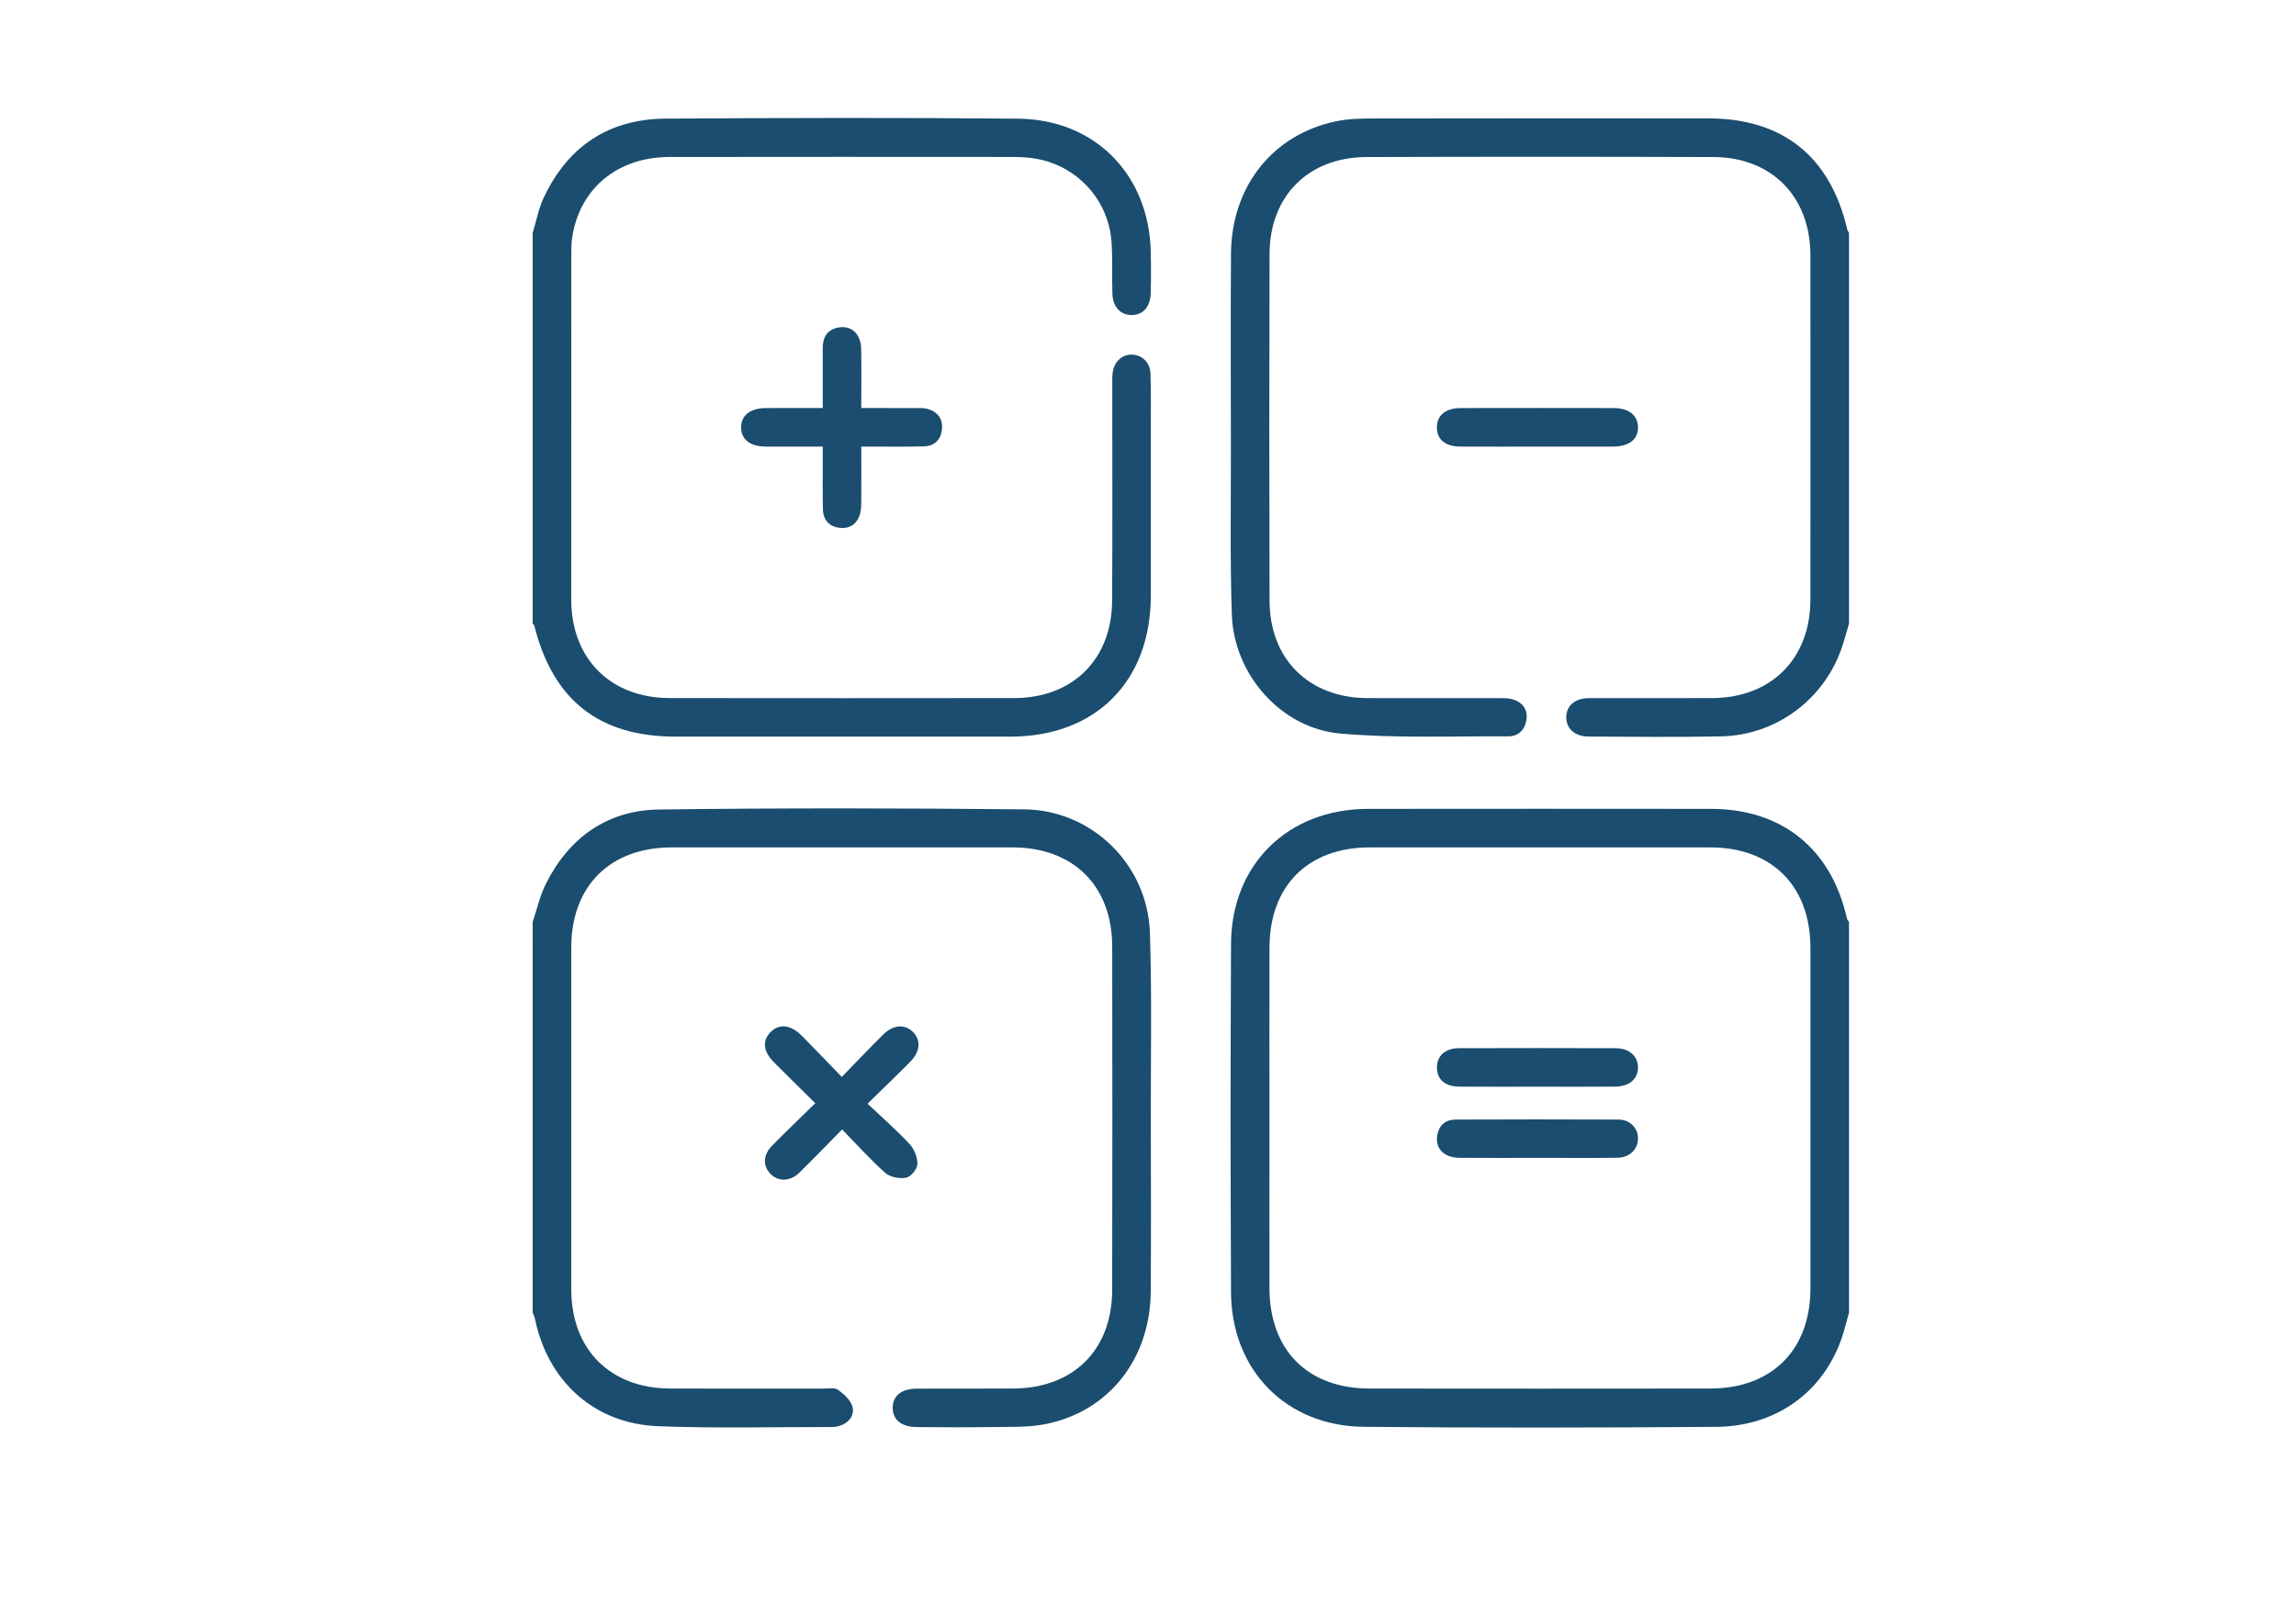 <svg xmlns="http://www.w3.org/2000/svg" xmlns:xlink="http://www.w3.org/1999/xlink" id="Layer_1" x="0px" y="0px" viewBox="0 0 669.8 472.05" style="enable-background:new 0 0 669.8 472.05;" xml:space="preserve"><style type="text/css">	.st0{fill:#1A4D6F;}</style><g>	<path class="st0" d="M538.82,268.05c-4.59-20.41-18.95-32.04-39.69-32.05c-33.36-0.03-66.71-0.04-100.07,0  c-23.31,0.03-39.82,16.16-39.94,39.4c-0.17,33.85-0.16,67.71,0,101.57c0.11,22.79,16.04,39.12,38.82,39.33  c34.22,0.32,68.46,0.25,102.68,0.01c17.62-0.12,31.41-10.28,36.75-26.19c0.79-2.34,1.36-4.77,2.03-7.15V268.96  C539.2,268.66,538.9,268.38,538.82,268.05z M528.15,375.91c-0.01,17.96-11.23,29.2-29.28,29.22c-33.12,0.04-66.24,0.04-99.35,0  c-18.04-0.02-29.15-11.2-29.19-29.29c-0.03-16.5,0-33,0-49.5c0-16.62-0.04-33.24,0.01-49.87c0.04-18.03,11.24-29.22,29.24-29.23  c33.12-0.01,66.24-0.01,99.36,0c17.96,0.01,29.2,11.29,29.21,29.3C528.16,309.66,528.16,342.79,528.15,375.91z"></path>	<path class="st0" d="M539.4,67.96v114c-0.63,2.12-1.2,4.26-1.88,6.36c-5.02,15.46-19.12,26.19-35.43,26.53  c-12.86,0.26-25.74,0.1-38.61,0.06c-4.03-0.01-6.56-2.29-6.56-5.64c0-3.35,2.52-5.56,6.57-5.57c12-0.04,24,0.01,35.99-0.02  c17.21-0.05,28.65-11.5,28.66-28.72c0.03-33.49,0.02-66.98,0-100.47c-0.01-17.09-11.26-28.62-28.28-28.67  c-33.74-0.11-67.48-0.11-101.22,0c-16.93,0.05-28.23,11.35-28.28,28.26c-0.1,33.74-0.1,67.48,0,101.22  c0.05,17.06,11.53,28.33,28.57,28.38c13.25,0.03,26.49-0.02,39.74,0.02c4.26,0.01,6.99,2.35,6.68,5.82  c-0.29,3.13-2.16,5.32-5.3,5.31c-16.35-0.07-32.79,0.62-49.04-0.81c-17.3-1.51-31.06-17.22-31.65-34.66  c-0.56-16.35-0.25-32.74-0.28-49.11c-0.03-18.74-0.1-37.49,0.03-56.23c0.14-19.62,12.14-34.75,30.6-38.62  c3.39-0.71,6.95-0.83,10.43-0.83c32.74-0.06,65.48-0.05,98.22-0.03c21.73,0.01,35.58,11.12,40.53,32.42  C538.97,67.31,539.23,67.62,539.4,67.96z"></path>	<path class="st0" d="M335.62,109c0.19,5.12,0.1,10.25,0.1,15.37c0.01,16.5,0.02,33,0,49.5c-0.04,24.98-16.1,41.05-41.01,41.06  c-32.5,0.01-65,0.01-97.5,0c-22.39,0-35.86-10.56-41.35-32.41c-0.05-0.21-0.3-0.37-0.46-0.56v-114c1.05-3.45,1.71-7.08,3.23-10.31  c7.05-15,19.03-22.94,35.58-23.04c34.24-0.22,68.5-0.3,102.74,0.01c22.47,0.2,38.19,16.27,38.75,38.71  c0.1,4.12,0.1,8.25-0.02,12.37c-0.11,3.88-2.31,6.22-5.56,6.22c-3.24,0.01-5.48-2.35-5.6-6.2c-0.17-5,0.08-10.01-0.25-14.99  c-0.84-13.02-11.03-23.41-23.99-24.69c-1.49-0.15-2.99-0.25-4.49-0.25c-33.5-0.01-67-0.05-100.49,0.01  c-15.06,0.03-25.98,8.99-28.33,23.11c-0.31,1.83-0.31,3.73-0.31,5.6c-0.02,33.5-0.03,67-0.01,100.5  c0.02,17.18,11.49,28.65,28.72,28.66c33.5,0.04,67,0.04,100.5,0c17.05-0.01,28.48-11.3,28.57-28.39  c0.12-20.87,0.03-41.75,0.04-62.62c0-1.25-0.05-2.51,0.09-3.75c0.36-3.29,2.65-5.47,5.59-5.44  C333.12,103.5,335.5,105.69,335.62,109z"></path>	<path class="st0" d="M335.72,326.91c0.02,16.63,0.1,33.25-0.02,49.88c-0.15,19.78-12.3,35.14-30.89,38.75  c-4.85,0.94-9.95,0.74-14.94,0.82c-7.49,0.12-15,0.07-22.49,0.01c-4.43-0.04-6.95-2.16-6.95-5.63c0-3.46,2.51-5.55,6.96-5.58  c9.38-0.05,18.75,0.02,28.13-0.03c17.61-0.08,28.9-11.24,28.93-28.78c0.07-33.38,0.07-66.75,0.01-100.13  c-0.03-17.79-11.32-28.97-29.13-28.98c-33.12-0.01-66.25-0.01-99.37,0c-18.01,0.01-29.3,11.27-29.31,29.21  c-0.01,33.25-0.01,66.5,0,99.75c0.01,17.48,11.31,28.85,28.81,28.93c14.88,0.06,29.75,0,44.63,0.02c1.49,0,3.37-0.39,4.4,0.35  c1.74,1.25,3.72,3.06,4.2,4.98c0.64,2.58-1.11,4.75-3.89,5.57c-0.7,0.21-1.47,0.31-2.21,0.31c-16.88-0.02-33.77,0.42-50.62-0.24  c-18.63-0.74-32.18-13.1-35.93-31.41c-0.12-0.6-0.42-1.16-0.64-1.74V268.96c1.27-3.74,2.13-7.69,3.89-11.19  c6.81-13.51,17.96-21.39,33.04-21.59c35.5-0.45,71-0.4,106.5-0.04c19.8,0.21,35.98,16.19,36.63,36.03  C336.05,290.4,335.69,308.66,335.72,326.91z"></path>	<path class="st0" d="M274.77,125.41c-0.36,3.03-2.25,4.73-5.25,4.82c-4.62,0.14-9.24,0.06-13.86,0.07h-4.4  c0,5.51,0.02,10.6-0.01,15.69c-0.01,1.24,0.01,2.52-0.29,3.71c-0.73,2.91-2.77,4.56-5.72,4.33c-3.09-0.23-5.08-2.11-5.17-5.36  c-0.12-4.62-0.05-9.24-0.06-13.86v-4.51c-5.83,0-11.28,0.02-16.72-0.01c-4.43-0.02-7-2.03-7.09-5.43c-0.09-3.58,2.58-5.77,7.18-5.8  c5.36-0.04,10.71-0.01,16.63-0.01c0-5.93,0.02-11.62,0-17.32c-0.02-3.27,1.24-5.6,4.67-6.19c3.73-0.64,6.46,1.91,6.55,6.26  c0.11,5.59,0.02,11.18,0.02,17.25c5.39,0,10.47-0.01,15.54,0.01c1.24,0.01,2.55-0.09,3.72,0.23  C273.54,120.13,275.15,122.18,274.77,125.41z"></path>	<path class="st0" d="M265.33,333.77c1.37,1.47,2.36,3.91,2.31,5.87c-0.03,1.42-1.89,3.68-3.25,3.95c-1.9,0.39-4.66-0.1-6.07-1.34  c-4.37-3.85-8.27-8.23-12.66-12.72c-4.39,4.45-8.35,8.59-12.45,12.6c-2.67,2.61-6.09,2.69-8.35,0.45c-2.38-2.35-2.33-5.55,0.37-8.3  c4.02-4.1,8.17-8.05,12.61-12.4c-4.2-4.15-8.11-7.98-11.97-11.85c-3.23-3.25-3.58-6.26-1.13-8.84c2.45-2.59,5.91-2.27,9.15,0.99  c3.78,3.8,7.47,7.69,11.68,12.03c4.33-4.45,8.12-8.43,12.01-12.3c2.91-2.9,6.22-3.2,8.61-0.96c2.54,2.39,2.34,5.83-0.68,8.87  c-3.87,3.91-7.84,7.7-12.43,12.2C257.35,326.06,261.55,329.72,265.33,333.77z"></path>	<path class="st0" d="M477.84,124.6c0.09,3.55-2.57,5.68-7.22,5.69c-7.38,0.03-14.75,0.01-22.12,0.01c-7.5,0-15,0.03-22.5-0.01  c-4.43-0.02-6.86-2.08-6.82-5.65c0.05-3.51,2.53-5.57,6.97-5.58c14.87-0.03,29.75-0.03,44.62,0  C475.17,119.07,477.76,121.17,477.84,124.6z"></path>	<path class="st0" d="M477.84,311.58c-0.07,3.3-2.6,5.44-6.7,5.46c-7.62,0.05-15.24,0.02-22.87,0.02c-7.5,0-14.99,0.03-22.49-0.02  c-4.22-0.03-6.54-2.04-6.59-5.5c-0.04-3.45,2.35-5.69,6.44-5.71c15.24-0.05,30.49-0.05,45.74,0  C475.37,305.85,477.9,308.23,477.84,311.58z"></path>	<path class="st0" d="M477.84,332.37c-0.13,3.08-2.48,5.37-6.05,5.42c-7.74,0.11-15.49,0.03-23.24,0.03  c-7.62,0.01-15.24,0.06-22.87-0.02c-4.54-0.04-7.16-2.89-6.36-6.77c0.57-2.81,2.44-4.37,5.28-4.38c15.87-0.06,31.74-0.08,47.61,0  C475.62,326.67,477.97,329.3,477.84,332.37z"></path></g></svg>